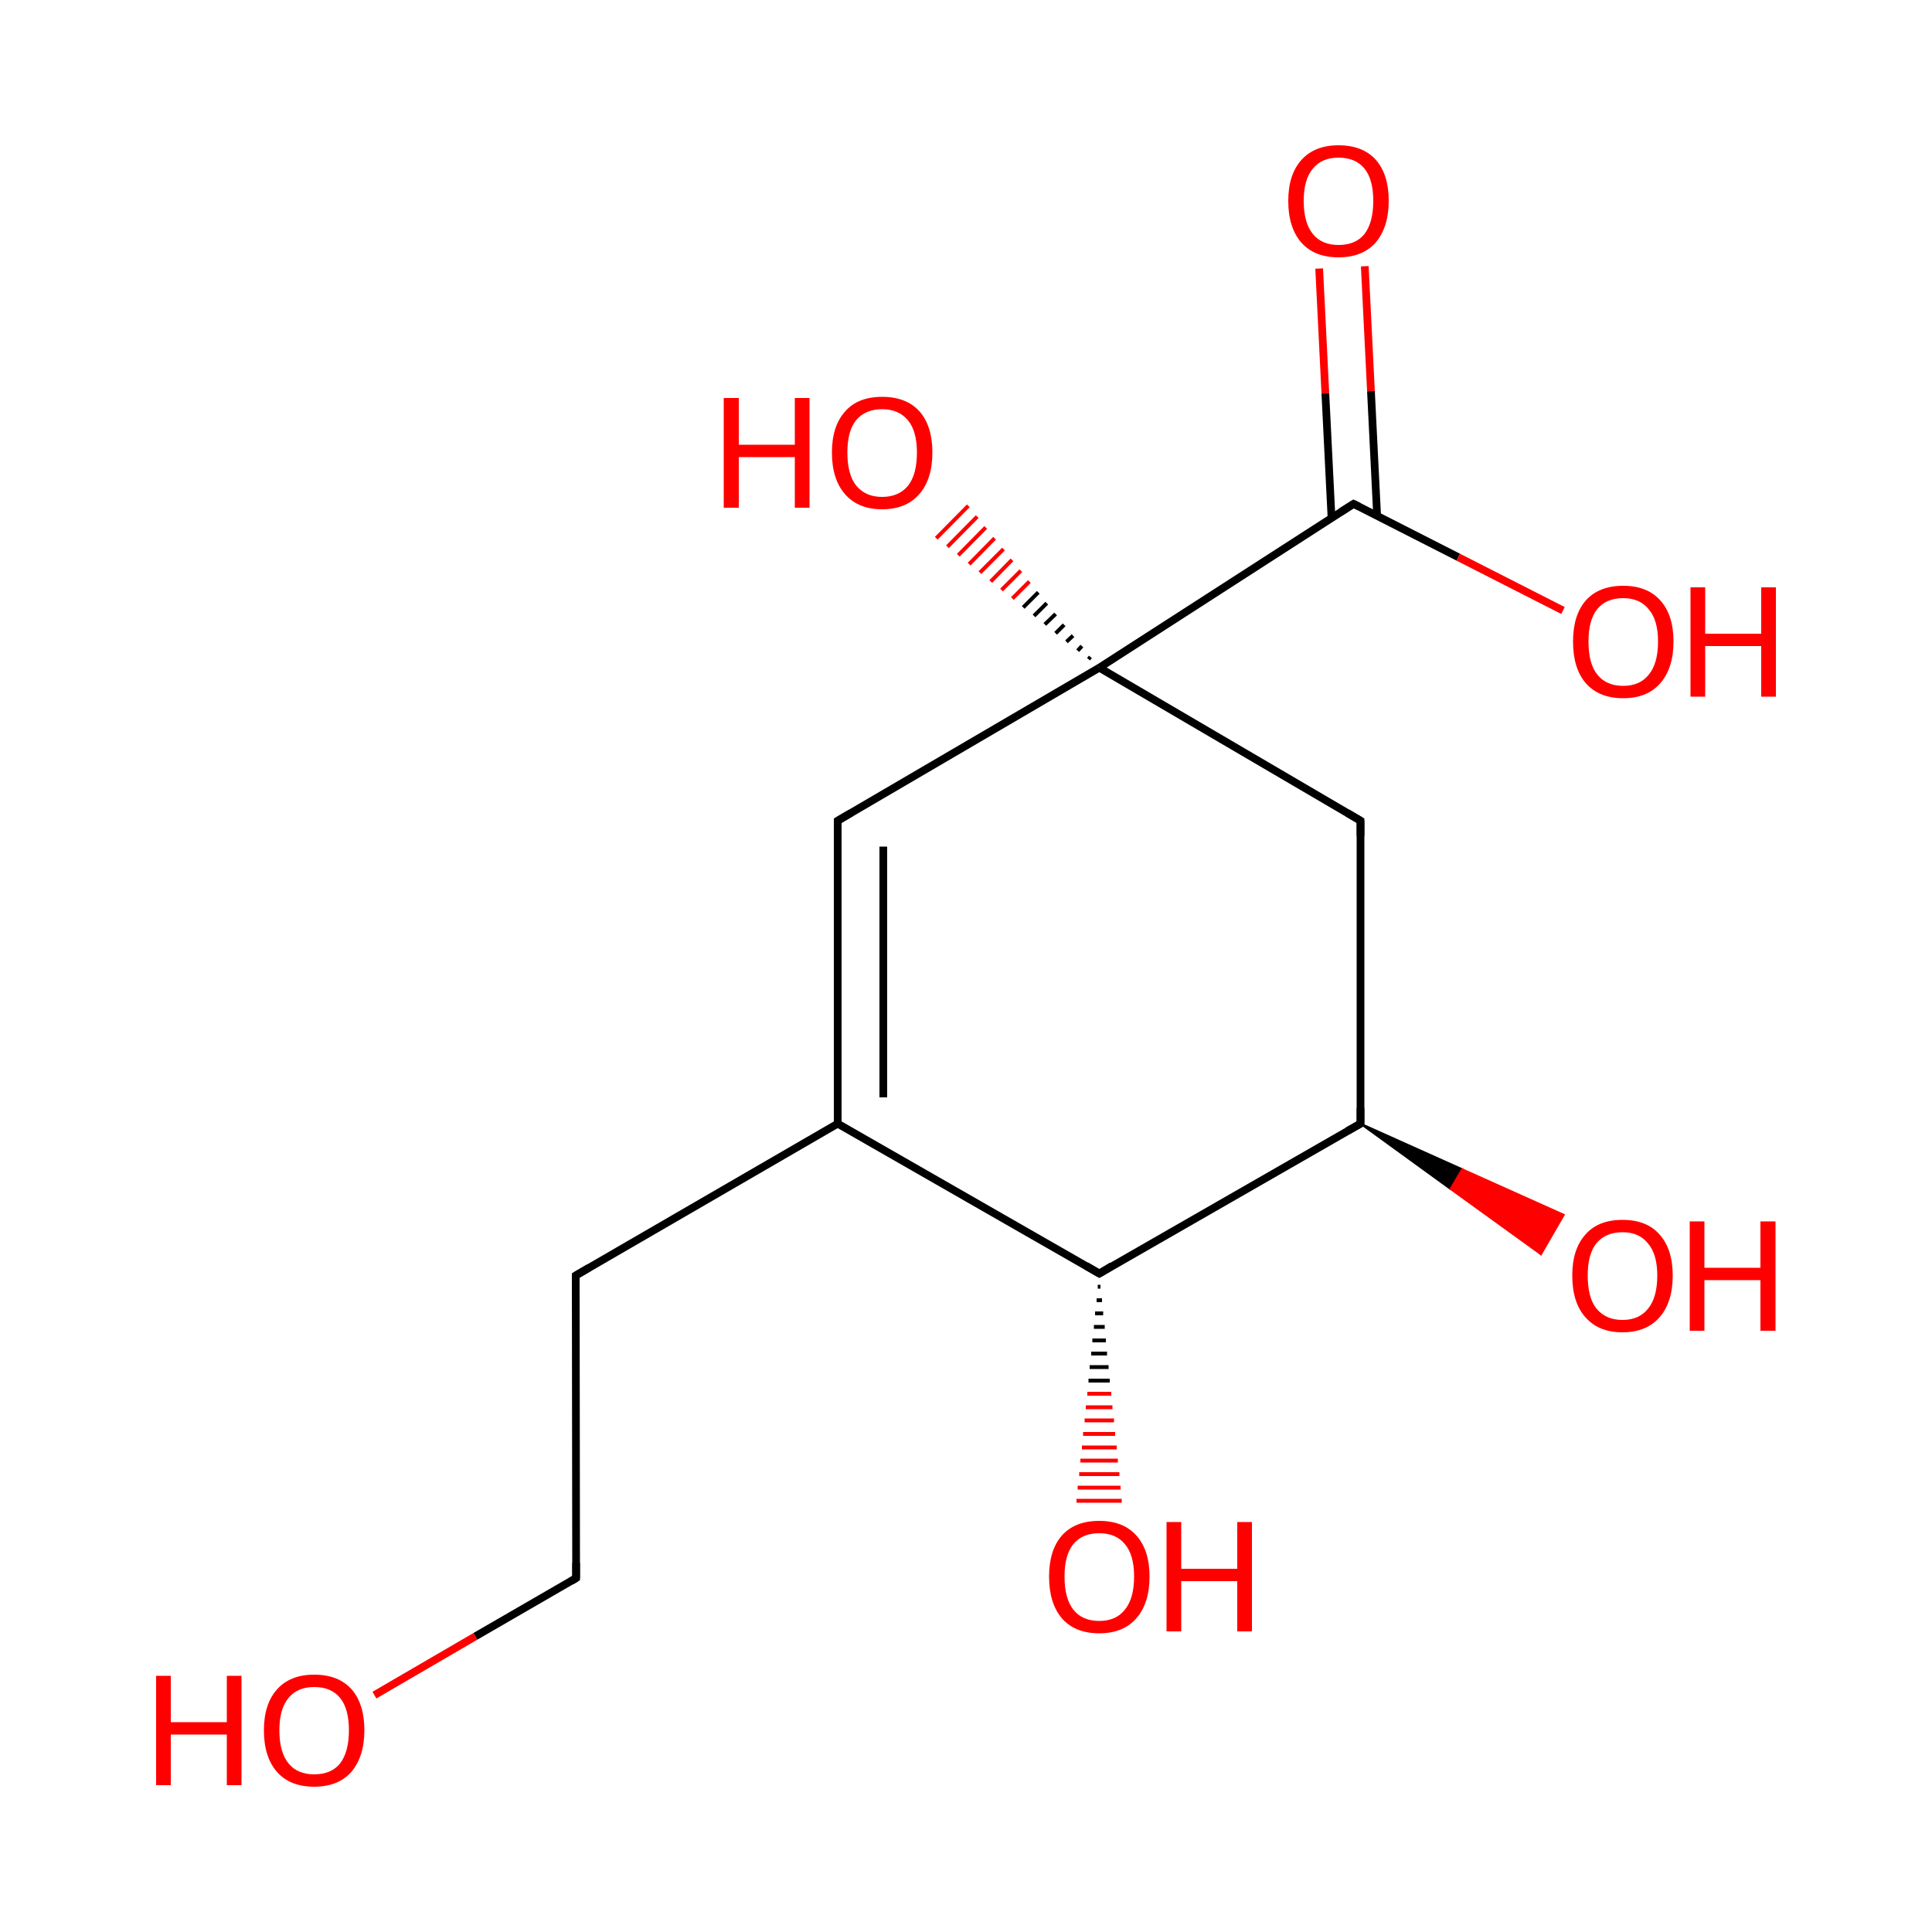 <?xml version='1.0' encoding='iso-8859-1'?>
<svg version='1.1' baseProfile='full'
              xmlns='http://www.w3.org/2000/svg'
                      xmlns:rdkit='http://www.rdkit.org/xml'
                      xmlns:xlink='http://www.w3.org/1999/xlink'
                  xml:space='preserve'
width='500px' height='500px' viewBox='0 0 500 500'>
<!-- END OF HEADER -->
<path class='bond-0 atom-0 atom-1' d='M 216.8,212.4 L 216.8,290.8' style='fill:none;fill-rule:evenodd;stroke:#000000;stroke-width:2.0px;stroke-linecap:butt;stroke-linejoin:miter;stroke-opacity:1' />
<path class='bond-0 atom-0 atom-1' d='M 228.6,219.1 L 228.6,284.0' style='fill:none;fill-rule:evenodd;stroke:#000000;stroke-width:2.0px;stroke-linecap:butt;stroke-linejoin:miter;stroke-opacity:1' />
<path class='bond-1 atom-0 atom-5' d='M 216.8,212.4 L 284.5,172.8' style='fill:none;fill-rule:evenodd;stroke:#000000;stroke-width:2.0px;stroke-linecap:butt;stroke-linejoin:miter;stroke-opacity:1' />
<path class='bond-2 atom-1 atom-2' d='M 216.8,290.8 L 284.5,329.6' style='fill:none;fill-rule:evenodd;stroke:#000000;stroke-width:2.0px;stroke-linecap:butt;stroke-linejoin:miter;stroke-opacity:1' />
<path class='bond-3 atom-2 atom-3' d='M 284.5,329.6 L 352.1,290.8' style='fill:none;fill-rule:evenodd;stroke:#000000;stroke-width:2.0px;stroke-linecap:butt;stroke-linejoin:miter;stroke-opacity:1' />
<path class='bond-4 atom-3 atom-4' d='M 352.1,290.8 L 352.1,212.4' style='fill:none;fill-rule:evenodd;stroke:#000000;stroke-width:2.0px;stroke-linecap:butt;stroke-linejoin:miter;stroke-opacity:1' />
<path class='bond-5 atom-4 atom-5' d='M 352.1,212.4 L 284.5,172.8' style='fill:none;fill-rule:evenodd;stroke:#000000;stroke-width:2.0px;stroke-linecap:butt;stroke-linejoin:miter;stroke-opacity:1' />
<path class='bond-6 atom-5 atom-6' d='M 281.7,170.6 L 282.2,170.0' style='fill:none;fill-rule:evenodd;stroke:#000000;stroke-width:1.0px;stroke-linecap:butt;stroke-linejoin:miter;stroke-opacity:1' />
<path class='bond-6 atom-5 atom-6' d='M 278.9,168.4 L 280.0,167.2' style='fill:none;fill-rule:evenodd;stroke:#000000;stroke-width:1.0px;stroke-linecap:butt;stroke-linejoin:miter;stroke-opacity:1' />
<path class='bond-6 atom-5 atom-6' d='M 276.0,166.1 L 277.7,164.5' style='fill:none;fill-rule:evenodd;stroke:#000000;stroke-width:1.0px;stroke-linecap:butt;stroke-linejoin:miter;stroke-opacity:1' />
<path class='bond-6 atom-5 atom-6' d='M 273.2,163.9 L 275.4,161.7' style='fill:none;fill-rule:evenodd;stroke:#000000;stroke-width:1.0px;stroke-linecap:butt;stroke-linejoin:miter;stroke-opacity:1' />
<path class='bond-6 atom-5 atom-6' d='M 270.4,161.6 L 273.2,158.9' style='fill:none;fill-rule:evenodd;stroke:#000000;stroke-width:1.0px;stroke-linecap:butt;stroke-linejoin:miter;stroke-opacity:1' />
<path class='bond-6 atom-5 atom-6' d='M 267.6,159.4 L 270.9,156.1' style='fill:none;fill-rule:evenodd;stroke:#000000;stroke-width:1.0px;stroke-linecap:butt;stroke-linejoin:miter;stroke-opacity:1' />
<path class='bond-6 atom-5 atom-6' d='M 264.8,157.2 L 268.7,153.3' style='fill:none;fill-rule:evenodd;stroke:#000000;stroke-width:1.0px;stroke-linecap:butt;stroke-linejoin:miter;stroke-opacity:1' />
<path class='bond-6 atom-5 atom-6' d='M 262.0,154.9 L 266.4,150.5' style='fill:none;fill-rule:evenodd;stroke:#FF0000;stroke-width:1.0px;stroke-linecap:butt;stroke-linejoin:miter;stroke-opacity:1' />
<path class='bond-6 atom-5 atom-6' d='M 259.2,152.7 L 264.2,147.7' style='fill:none;fill-rule:evenodd;stroke:#FF0000;stroke-width:1.0px;stroke-linecap:butt;stroke-linejoin:miter;stroke-opacity:1' />
<path class='bond-6 atom-5 atom-6' d='M 256.4,150.5 L 261.9,144.9' style='fill:none;fill-rule:evenodd;stroke:#FF0000;stroke-width:1.0px;stroke-linecap:butt;stroke-linejoin:miter;stroke-opacity:1' />
<path class='bond-6 atom-5 atom-6' d='M 253.6,148.2 L 259.7,142.1' style='fill:none;fill-rule:evenodd;stroke:#FF0000;stroke-width:1.0px;stroke-linecap:butt;stroke-linejoin:miter;stroke-opacity:1' />
<path class='bond-6 atom-5 atom-6' d='M 250.8,146.0 L 257.4,139.3' style='fill:none;fill-rule:evenodd;stroke:#FF0000;stroke-width:1.0px;stroke-linecap:butt;stroke-linejoin:miter;stroke-opacity:1' />
<path class='bond-6 atom-5 atom-6' d='M 248.0,143.7 L 255.1,136.5' style='fill:none;fill-rule:evenodd;stroke:#FF0000;stroke-width:1.0px;stroke-linecap:butt;stroke-linejoin:miter;stroke-opacity:1' />
<path class='bond-6 atom-5 atom-6' d='M 245.2,141.5 L 252.9,133.7' style='fill:none;fill-rule:evenodd;stroke:#FF0000;stroke-width:1.0px;stroke-linecap:butt;stroke-linejoin:miter;stroke-opacity:1' />
<path class='bond-6 atom-5 atom-6' d='M 242.3,139.3 L 250.6,130.9' style='fill:none;fill-rule:evenodd;stroke:#FF0000;stroke-width:1.0px;stroke-linecap:butt;stroke-linejoin:miter;stroke-opacity:1' />
<path class='bond-7 atom-5 atom-7' d='M 284.5,172.8 L 350.3,130.4' style='fill:none;fill-rule:evenodd;stroke:#000000;stroke-width:2.0px;stroke-linecap:butt;stroke-linejoin:miter;stroke-opacity:1' />
<path class='bond-8 atom-7 atom-8' d='M 350.3,130.4 L 377.4,144.2' style='fill:none;fill-rule:evenodd;stroke:#000000;stroke-width:2.0px;stroke-linecap:butt;stroke-linejoin:miter;stroke-opacity:1' />
<path class='bond-8 atom-7 atom-8' d='M 377.4,144.2 L 404.5,158.0' style='fill:none;fill-rule:evenodd;stroke:#FF0000;stroke-width:2.0px;stroke-linecap:butt;stroke-linejoin:miter;stroke-opacity:1' />
<path class='bond-9 atom-7 atom-9' d='M 356.4,133.5 L 354.8,101.2' style='fill:none;fill-rule:evenodd;stroke:#000000;stroke-width:2.0px;stroke-linecap:butt;stroke-linejoin:miter;stroke-opacity:1' />
<path class='bond-9 atom-7 atom-9' d='M 354.8,101.2 L 353.2,68.9' style='fill:none;fill-rule:evenodd;stroke:#FF0000;stroke-width:2.0px;stroke-linecap:butt;stroke-linejoin:miter;stroke-opacity:1' />
<path class='bond-9 atom-7 atom-9' d='M 344.6,134.1 L 343.0,101.8' style='fill:none;fill-rule:evenodd;stroke:#000000;stroke-width:2.0px;stroke-linecap:butt;stroke-linejoin:miter;stroke-opacity:1' />
<path class='bond-9 atom-7 atom-9' d='M 343.0,101.8 L 341.4,69.5' style='fill:none;fill-rule:evenodd;stroke:#FF0000;stroke-width:2.0px;stroke-linecap:butt;stroke-linejoin:miter;stroke-opacity:1' />
<path class='bond-10 atom-2 atom-10' d='M 284.8,333.0 L 284.1,333.0' style='fill:none;fill-rule:evenodd;stroke:#000000;stroke-width:1.0px;stroke-linecap:butt;stroke-linejoin:miter;stroke-opacity:1' />
<path class='bond-10 atom-2 atom-10' d='M 285.2,336.5 L 283.8,336.5' style='fill:none;fill-rule:evenodd;stroke:#000000;stroke-width:1.0px;stroke-linecap:butt;stroke-linejoin:miter;stroke-opacity:1' />
<path class='bond-10 atom-2 atom-10' d='M 285.5,339.9 L 283.4,339.9' style='fill:none;fill-rule:evenodd;stroke:#000000;stroke-width:1.0px;stroke-linecap:butt;stroke-linejoin:miter;stroke-opacity:1' />
<path class='bond-10 atom-2 atom-10' d='M 285.9,343.4 L 283.1,343.4' style='fill:none;fill-rule:evenodd;stroke:#000000;stroke-width:1.0px;stroke-linecap:butt;stroke-linejoin:miter;stroke-opacity:1' />
<path class='bond-10 atom-2 atom-10' d='M 286.2,346.9 L 282.7,346.9' style='fill:none;fill-rule:evenodd;stroke:#000000;stroke-width:1.0px;stroke-linecap:butt;stroke-linejoin:miter;stroke-opacity:1' />
<path class='bond-10 atom-2 atom-10' d='M 286.5,350.3 L 282.4,350.3' style='fill:none;fill-rule:evenodd;stroke:#000000;stroke-width:1.0px;stroke-linecap:butt;stroke-linejoin:miter;stroke-opacity:1' />
<path class='bond-10 atom-2 atom-10' d='M 286.9,353.8 L 282.0,353.8' style='fill:none;fill-rule:evenodd;stroke:#000000;stroke-width:1.0px;stroke-linecap:butt;stroke-linejoin:miter;stroke-opacity:1' />
<path class='bond-10 atom-2 atom-10' d='M 287.2,357.3 L 281.7,357.3' style='fill:none;fill-rule:evenodd;stroke:#000000;stroke-width:1.0px;stroke-linecap:butt;stroke-linejoin:miter;stroke-opacity:1' />
<path class='bond-10 atom-2 atom-10' d='M 287.6,360.7 L 281.4,360.7' style='fill:none;fill-rule:evenodd;stroke:#FF0000;stroke-width:1.0px;stroke-linecap:butt;stroke-linejoin:miter;stroke-opacity:1' />
<path class='bond-10 atom-2 atom-10' d='M 287.9,364.2 L 281.0,364.2' style='fill:none;fill-rule:evenodd;stroke:#FF0000;stroke-width:1.0px;stroke-linecap:butt;stroke-linejoin:miter;stroke-opacity:1' />
<path class='bond-10 atom-2 atom-10' d='M 288.3,367.6 L 280.7,367.6' style='fill:none;fill-rule:evenodd;stroke:#FF0000;stroke-width:1.0px;stroke-linecap:butt;stroke-linejoin:miter;stroke-opacity:1' />
<path class='bond-10 atom-2 atom-10' d='M 288.6,371.1 L 280.3,371.1' style='fill:none;fill-rule:evenodd;stroke:#FF0000;stroke-width:1.0px;stroke-linecap:butt;stroke-linejoin:miter;stroke-opacity:1' />
<path class='bond-10 atom-2 atom-10' d='M 289.0,374.6 L 280.0,374.6' style='fill:none;fill-rule:evenodd;stroke:#FF0000;stroke-width:1.0px;stroke-linecap:butt;stroke-linejoin:miter;stroke-opacity:1' />
<path class='bond-10 atom-2 atom-10' d='M 289.3,378.0 L 279.6,378.0' style='fill:none;fill-rule:evenodd;stroke:#FF0000;stroke-width:1.0px;stroke-linecap:butt;stroke-linejoin:miter;stroke-opacity:1' />
<path class='bond-10 atom-2 atom-10' d='M 289.7,381.5 L 279.3,381.5' style='fill:none;fill-rule:evenodd;stroke:#FF0000;stroke-width:1.0px;stroke-linecap:butt;stroke-linejoin:miter;stroke-opacity:1' />
<path class='bond-10 atom-2 atom-10' d='M 290.0,385.0 L 278.9,385.0' style='fill:none;fill-rule:evenodd;stroke:#FF0000;stroke-width:1.0px;stroke-linecap:butt;stroke-linejoin:miter;stroke-opacity:1' />
<path class='bond-10 atom-2 atom-10' d='M 290.3,388.4 L 278.6,388.4' style='fill:none;fill-rule:evenodd;stroke:#FF0000;stroke-width:1.0px;stroke-linecap:butt;stroke-linejoin:miter;stroke-opacity:1' />
<path class='bond-11 atom-3 atom-11' d='M 352.1,290.8 L 378.4,302.6 L 375.4,307.7 Z' style='fill:#000000;fill-rule:evenodd;fill-opacity:1;stroke:#000000;stroke-width:0.5px;stroke-linecap:butt;stroke-linejoin:miter;stroke-opacity:1;' />
<path class='bond-11 atom-3 atom-11' d='M 378.4,302.6 L 398.8,324.6 L 404.7,314.4 Z' style='fill:#FF0000;fill-rule:evenodd;fill-opacity:1;stroke:#FF0000;stroke-width:0.5px;stroke-linecap:butt;stroke-linejoin:miter;stroke-opacity:1;' />
<path class='bond-11 atom-3 atom-11' d='M 378.4,302.6 L 375.4,307.7 L 398.8,324.6 Z' style='fill:#FF0000;fill-rule:evenodd;fill-opacity:1;stroke:#FF0000;stroke-width:0.5px;stroke-linecap:butt;stroke-linejoin:miter;stroke-opacity:1;' />
<path class='bond-12 atom-1 atom-12' d='M 216.8,290.8 L 149.0,330.1' style='fill:none;fill-rule:evenodd;stroke:#000000;stroke-width:2.0px;stroke-linecap:butt;stroke-linejoin:miter;stroke-opacity:1' />
<path class='bond-13 atom-12 atom-13' d='M 149.0,330.1 L 149.1,408.4' style='fill:none;fill-rule:evenodd;stroke:#000000;stroke-width:2.0px;stroke-linecap:butt;stroke-linejoin:miter;stroke-opacity:1' />
<path class='bond-14 atom-13 atom-14' d='M 149.1,408.4 L 123.0,423.5' style='fill:none;fill-rule:evenodd;stroke:#000000;stroke-width:2.0px;stroke-linecap:butt;stroke-linejoin:miter;stroke-opacity:1' />
<path class='bond-14 atom-13 atom-14' d='M 123.0,423.5 L 96.9,438.7' style='fill:none;fill-rule:evenodd;stroke:#FF0000;stroke-width:2.0px;stroke-linecap:butt;stroke-linejoin:miter;stroke-opacity:1' />
<path d='M 216.8,216.3 L 216.8,212.4 L 220.2,210.4' style='fill:none;stroke:#000000;stroke-width:2.0px;stroke-linecap:butt;stroke-linejoin:miter;stroke-opacity:1;' />
<path d='M 281.1,327.6 L 284.5,329.6 L 287.8,327.6' style='fill:none;stroke:#000000;stroke-width:2.0px;stroke-linecap:butt;stroke-linejoin:miter;stroke-opacity:1;' />
<path d='M 348.7,292.7 L 352.1,290.8 L 352.1,286.8' style='fill:none;stroke:#000000;stroke-width:2.0px;stroke-linecap:butt;stroke-linejoin:miter;stroke-opacity:1;' />
<path d='M 352.1,216.3 L 352.1,212.4 L 348.7,210.4' style='fill:none;stroke:#000000;stroke-width:2.0px;stroke-linecap:butt;stroke-linejoin:miter;stroke-opacity:1;' />
<path d='M 347.0,132.5 L 350.3,130.4 L 351.7,131.1' style='fill:none;stroke:#000000;stroke-width:2.0px;stroke-linecap:butt;stroke-linejoin:miter;stroke-opacity:1;' />
<path d='M 152.4,328.1 L 149.0,330.1 L 149.0,334.0' style='fill:none;stroke:#000000;stroke-width:2.0px;stroke-linecap:butt;stroke-linejoin:miter;stroke-opacity:1;' />
<path d='M 149.1,404.5 L 149.1,408.4 L 147.8,409.2' style='fill:none;stroke:#000000;stroke-width:2.0px;stroke-linecap:butt;stroke-linejoin:miter;stroke-opacity:1;' />
<path class='atom-6' d='M 187.3 103.0
L 191.2 103.0
L 191.2 115.1
L 205.7 115.1
L 205.7 103.0
L 209.5 103.0
L 209.5 131.4
L 205.7 131.4
L 205.7 118.3
L 191.2 118.3
L 191.2 131.4
L 187.3 131.4
L 187.3 103.0
' fill='#FF0000'/>
<path class='atom-6' d='M 215.3 117.1
Q 215.3 110.3, 218.7 106.5
Q 222.0 102.7, 228.3 102.7
Q 234.6 102.7, 238.0 106.5
Q 241.3 110.3, 241.3 117.1
Q 241.3 124.0, 237.9 127.9
Q 234.5 131.8, 228.3 131.8
Q 222.1 131.8, 218.7 127.9
Q 215.3 124.0, 215.3 117.1
M 228.3 128.6
Q 232.6 128.6, 235.0 125.7
Q 237.3 122.8, 237.3 117.1
Q 237.3 111.6, 235.0 108.8
Q 232.6 105.9, 228.3 105.9
Q 224.0 105.9, 221.6 108.7
Q 219.3 111.5, 219.3 117.1
Q 219.3 122.8, 221.6 125.7
Q 224.0 128.6, 228.3 128.6
' fill='#FF0000'/>
<path class='atom-8' d='M 407.1 166.0
Q 407.1 159.2, 410.4 155.4
Q 413.8 151.6, 420.1 151.6
Q 426.3 151.6, 429.7 155.4
Q 433.1 159.2, 433.1 166.0
Q 433.1 172.9, 429.7 176.8
Q 426.3 180.7, 420.1 180.7
Q 413.8 180.7, 410.4 176.8
Q 407.1 173.0, 407.1 166.0
M 420.1 177.5
Q 424.4 177.5, 426.7 174.6
Q 429.1 171.7, 429.1 166.0
Q 429.1 160.5, 426.7 157.7
Q 424.4 154.8, 420.1 154.8
Q 415.7 154.8, 413.4 157.6
Q 411.1 160.4, 411.1 166.0
Q 411.1 171.8, 413.4 174.6
Q 415.7 177.5, 420.1 177.5
' fill='#FF0000'/>
<path class='atom-8' d='M 437.5 152.0
L 441.3 152.0
L 441.3 164.0
L 455.8 164.0
L 455.8 152.0
L 459.6 152.0
L 459.6 180.3
L 455.8 180.3
L 455.8 167.2
L 441.3 167.2
L 441.3 180.3
L 437.5 180.3
L 437.5 152.0
' fill='#FF0000'/>
<path class='atom-9' d='M 333.4 52.0
Q 333.4 45.2, 336.8 41.4
Q 340.2 37.6, 346.4 37.6
Q 352.7 37.6, 356.1 41.4
Q 359.4 45.2, 359.4 52.0
Q 359.4 58.8, 356.0 62.8
Q 352.6 66.6, 346.4 66.6
Q 340.2 66.6, 336.8 62.8
Q 333.4 58.9, 333.4 52.0
M 346.4 63.4
Q 350.8 63.4, 353.1 60.6
Q 355.4 57.6, 355.4 52.0
Q 355.4 46.4, 353.1 43.6
Q 350.8 40.8, 346.4 40.8
Q 342.1 40.8, 339.8 43.6
Q 337.4 46.4, 337.4 52.0
Q 337.4 57.7, 339.8 60.6
Q 342.1 63.4, 346.4 63.4
' fill='#FF0000'/>
<path class='atom-10' d='M 271.5 408.0
Q 271.5 401.2, 274.8 397.4
Q 278.2 393.6, 284.5 393.6
Q 290.7 393.6, 294.1 397.4
Q 297.5 401.2, 297.5 408.0
Q 297.5 414.9, 294.1 418.8
Q 290.7 422.7, 284.5 422.7
Q 278.2 422.7, 274.8 418.8
Q 271.5 414.9, 271.5 408.0
M 284.5 419.5
Q 288.8 419.5, 291.1 416.6
Q 293.5 413.7, 293.5 408.0
Q 293.5 402.4, 291.1 399.6
Q 288.8 396.8, 284.5 396.8
Q 280.1 396.8, 277.8 399.6
Q 275.5 402.4, 275.5 408.0
Q 275.5 413.7, 277.8 416.6
Q 280.1 419.5, 284.5 419.5
' fill='#FF0000'/>
<path class='atom-10' d='M 301.9 393.9
L 305.7 393.9
L 305.7 406.0
L 320.2 406.0
L 320.2 393.9
L 324.0 393.9
L 324.0 422.2
L 320.2 422.2
L 320.2 409.2
L 305.7 409.2
L 305.7 422.2
L 301.9 422.2
L 301.9 393.9
' fill='#FF0000'/>
<path class='atom-11' d='M 406.9 330.1
Q 406.9 323.3, 410.3 319.5
Q 413.6 315.7, 419.9 315.7
Q 426.2 315.7, 429.5 319.5
Q 432.9 323.3, 432.9 330.1
Q 432.9 337.0, 429.5 340.9
Q 426.1 344.8, 419.9 344.8
Q 413.7 344.8, 410.3 340.9
Q 406.9 337.1, 406.9 330.1
M 419.9 341.6
Q 424.2 341.6, 426.5 338.7
Q 428.9 335.8, 428.9 330.1
Q 428.9 324.6, 426.5 321.8
Q 424.2 318.9, 419.9 318.9
Q 415.6 318.9, 413.2 321.7
Q 410.9 324.5, 410.9 330.1
Q 410.9 335.9, 413.2 338.7
Q 415.6 341.6, 419.9 341.6
' fill='#FF0000'/>
<path class='atom-11' d='M 437.3 316.1
L 441.1 316.1
L 441.1 328.1
L 455.6 328.1
L 455.6 316.1
L 459.5 316.1
L 459.5 344.4
L 455.6 344.4
L 455.6 331.3
L 441.1 331.3
L 441.1 344.4
L 437.3 344.4
L 437.3 316.1
' fill='#FF0000'/>
<path class='atom-14' d='M 40.4 433.7
L 44.2 433.7
L 44.2 445.7
L 58.7 445.7
L 58.7 433.7
L 62.5 433.7
L 62.5 462.0
L 58.7 462.0
L 58.7 448.9
L 44.2 448.9
L 44.2 462.0
L 40.4 462.0
L 40.4 433.7
' fill='#FF0000'/>
<path class='atom-14' d='M 68.3 447.8
Q 68.3 441.0, 71.7 437.2
Q 75.1 433.4, 81.3 433.4
Q 87.6 433.4, 91.0 437.2
Q 94.3 441.0, 94.3 447.8
Q 94.3 454.6, 90.9 458.6
Q 87.5 462.4, 81.3 462.4
Q 75.1 462.4, 71.7 458.6
Q 68.3 454.7, 68.3 447.8
M 81.3 459.2
Q 85.7 459.2, 88.0 456.4
Q 90.3 453.4, 90.3 447.8
Q 90.3 442.2, 88.0 439.4
Q 85.7 436.6, 81.3 436.6
Q 77.0 436.6, 74.7 439.4
Q 72.3 442.2, 72.3 447.8
Q 72.3 453.5, 74.7 456.4
Q 77.0 459.2, 81.3 459.2
' fill='#FF0000'/>
</svg>
